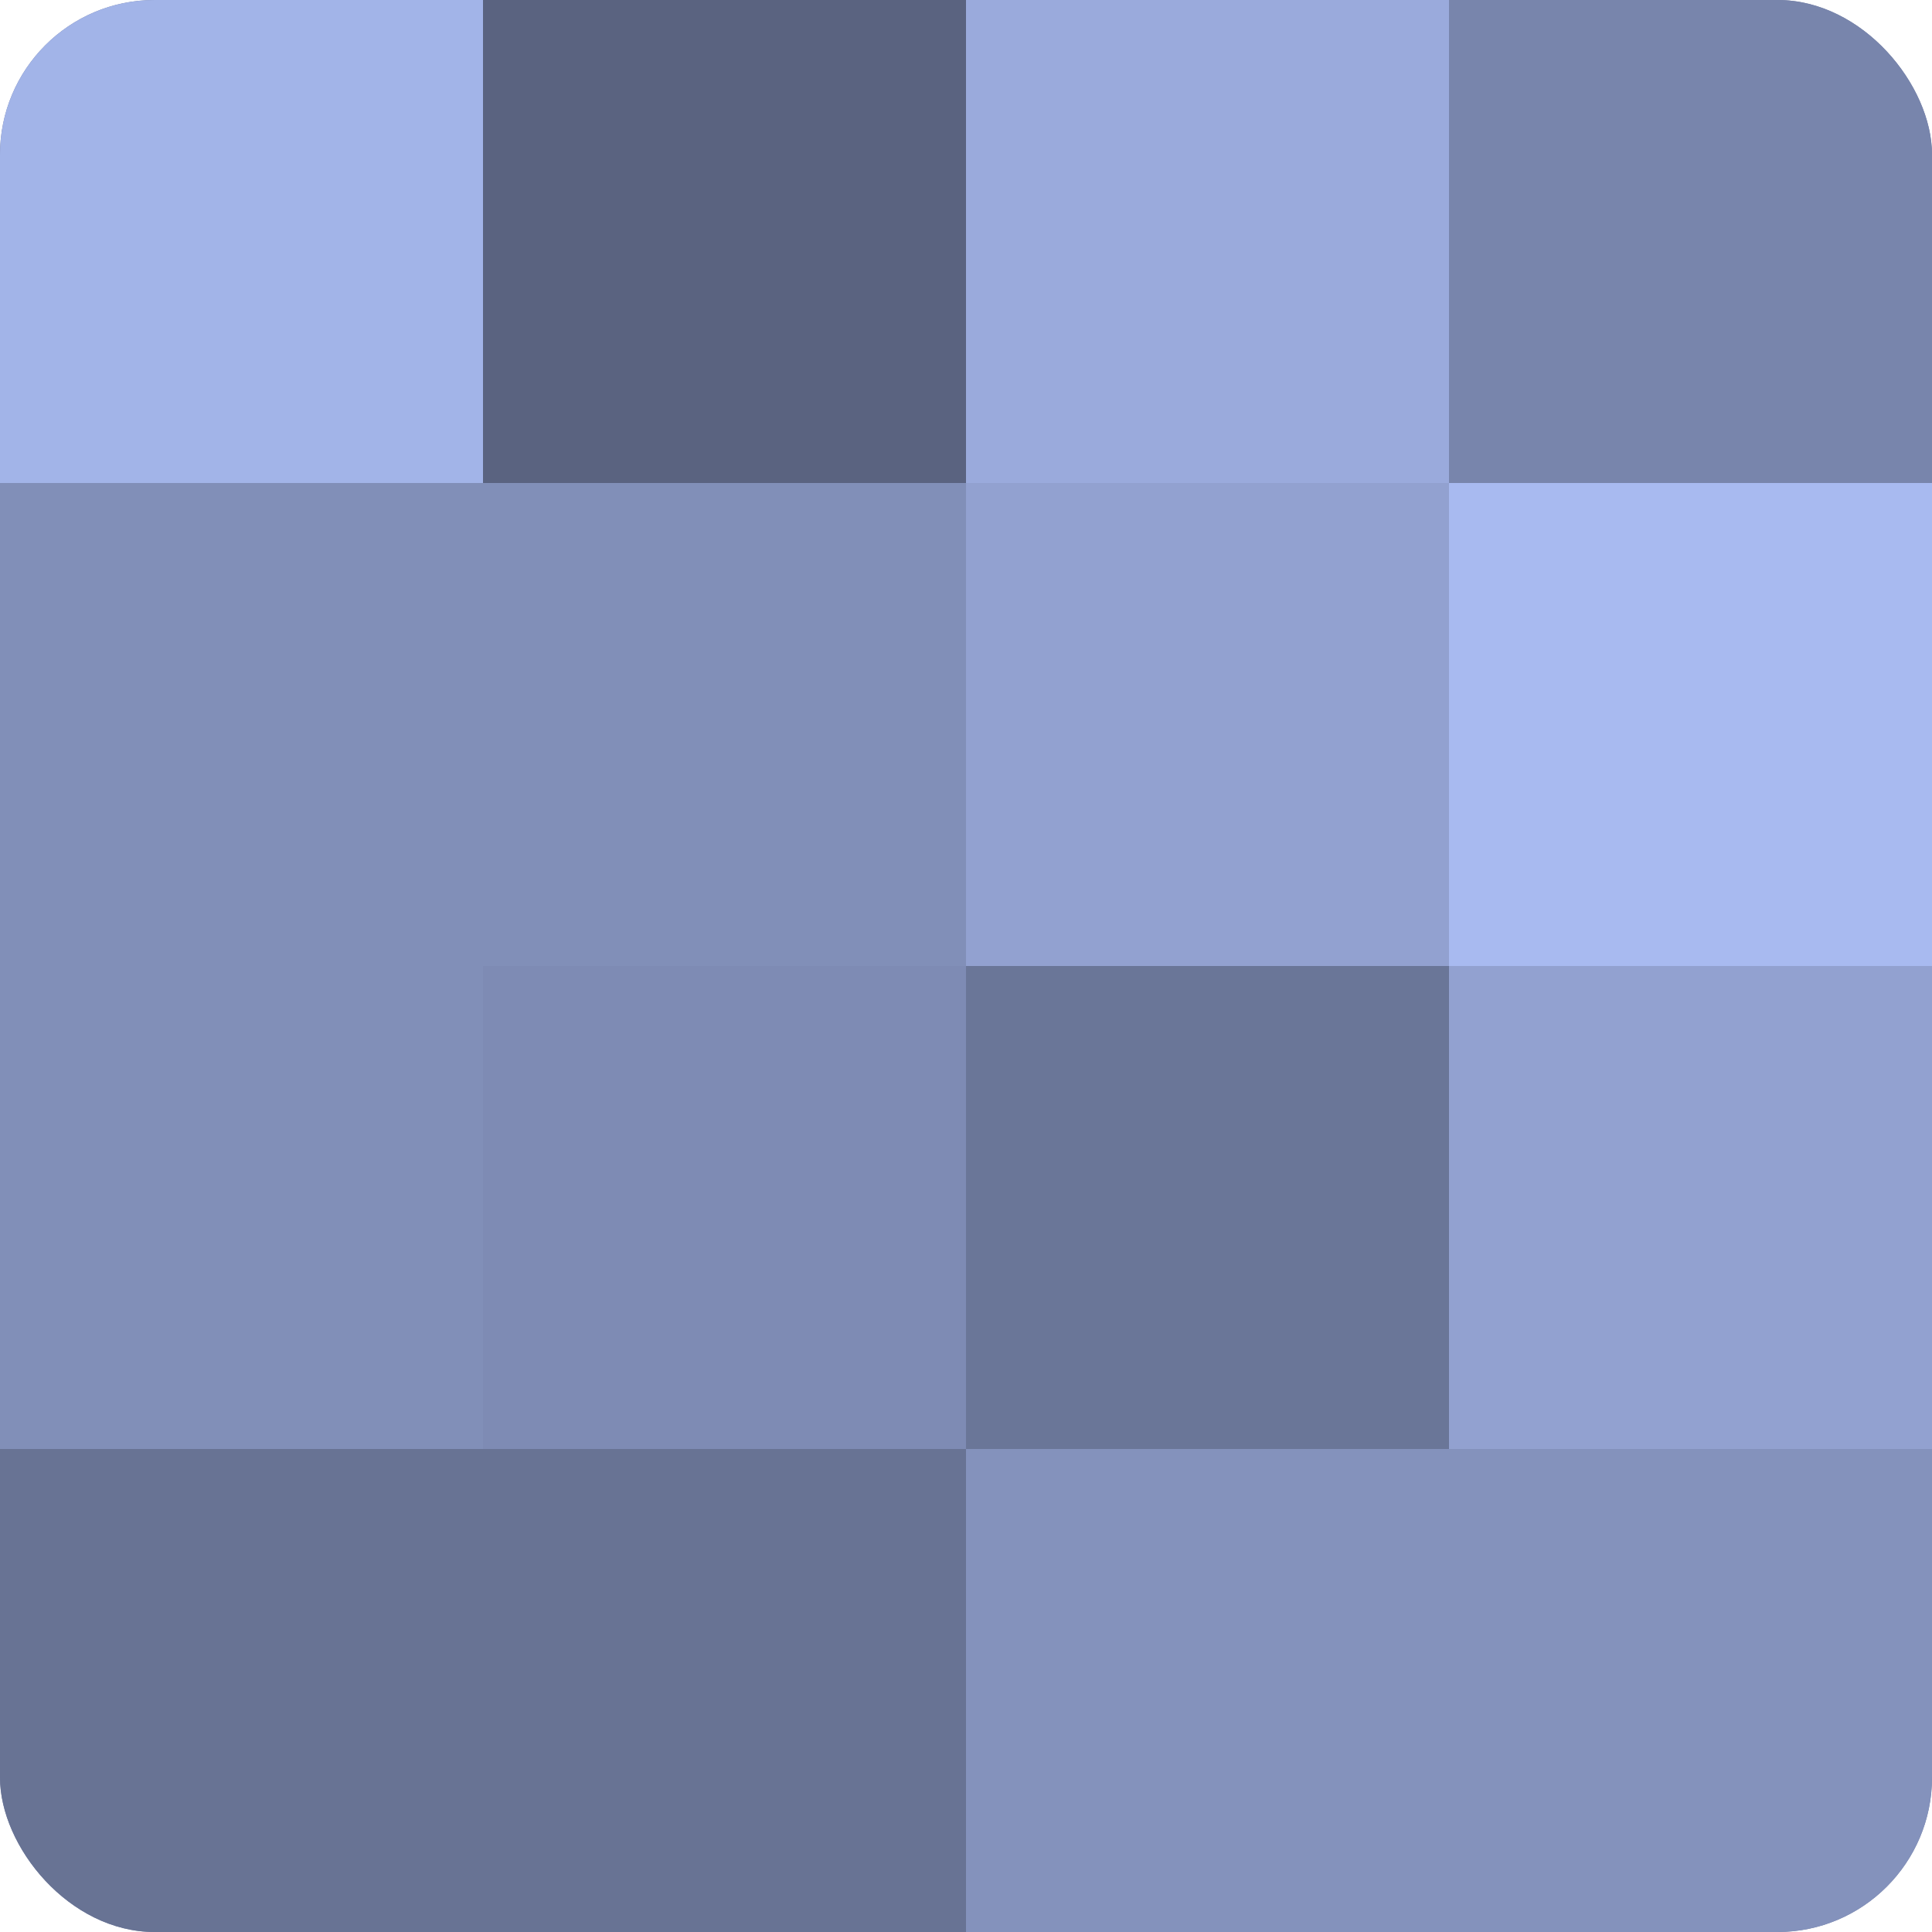 <?xml version="1.0" encoding="UTF-8"?>
<svg xmlns="http://www.w3.org/2000/svg" width="60" height="60" viewBox="0 0 100 100" preserveAspectRatio="xMidYMid meet"><defs><clipPath id="c" width="100" height="100"><rect width="100" height="100" rx="8" ry="8"/></clipPath></defs><g clip-path="url(#c)"><rect width="100" height="100" fill="#707ca0"/><rect width="25" height="25" fill="#a2b4e8"/><rect y="25" width="25" height="25" fill="#818fb8"/><rect y="50" width="25" height="25" fill="#818fb8"/><rect y="75" width="25" height="25" fill="#687394"/><rect x="25" width="25" height="25" fill="#5a6380"/><rect x="25" y="25" width="25" height="25" fill="#818fb8"/><rect x="25" y="50" width="25" height="25" fill="#7e8bb4"/><rect x="25" y="75" width="25" height="25" fill="#687394"/><rect x="50" width="25" height="25" fill="#9aaadc"/><rect x="50" y="25" width="25" height="25" fill="#92a1d0"/><rect x="50" y="50" width="25" height="25" fill="#6a7698"/><rect x="50" y="75" width="25" height="25" fill="#8492bc"/><rect x="75" width="25" height="25" fill="#7885ac"/><rect x="75" y="25" width="25" height="25" fill="#a8baf0"/><rect x="75" y="50" width="25" height="25" fill="#92a1d0"/><rect x="75" y="75" width="25" height="25" fill="#8492bc"/></g></svg>

